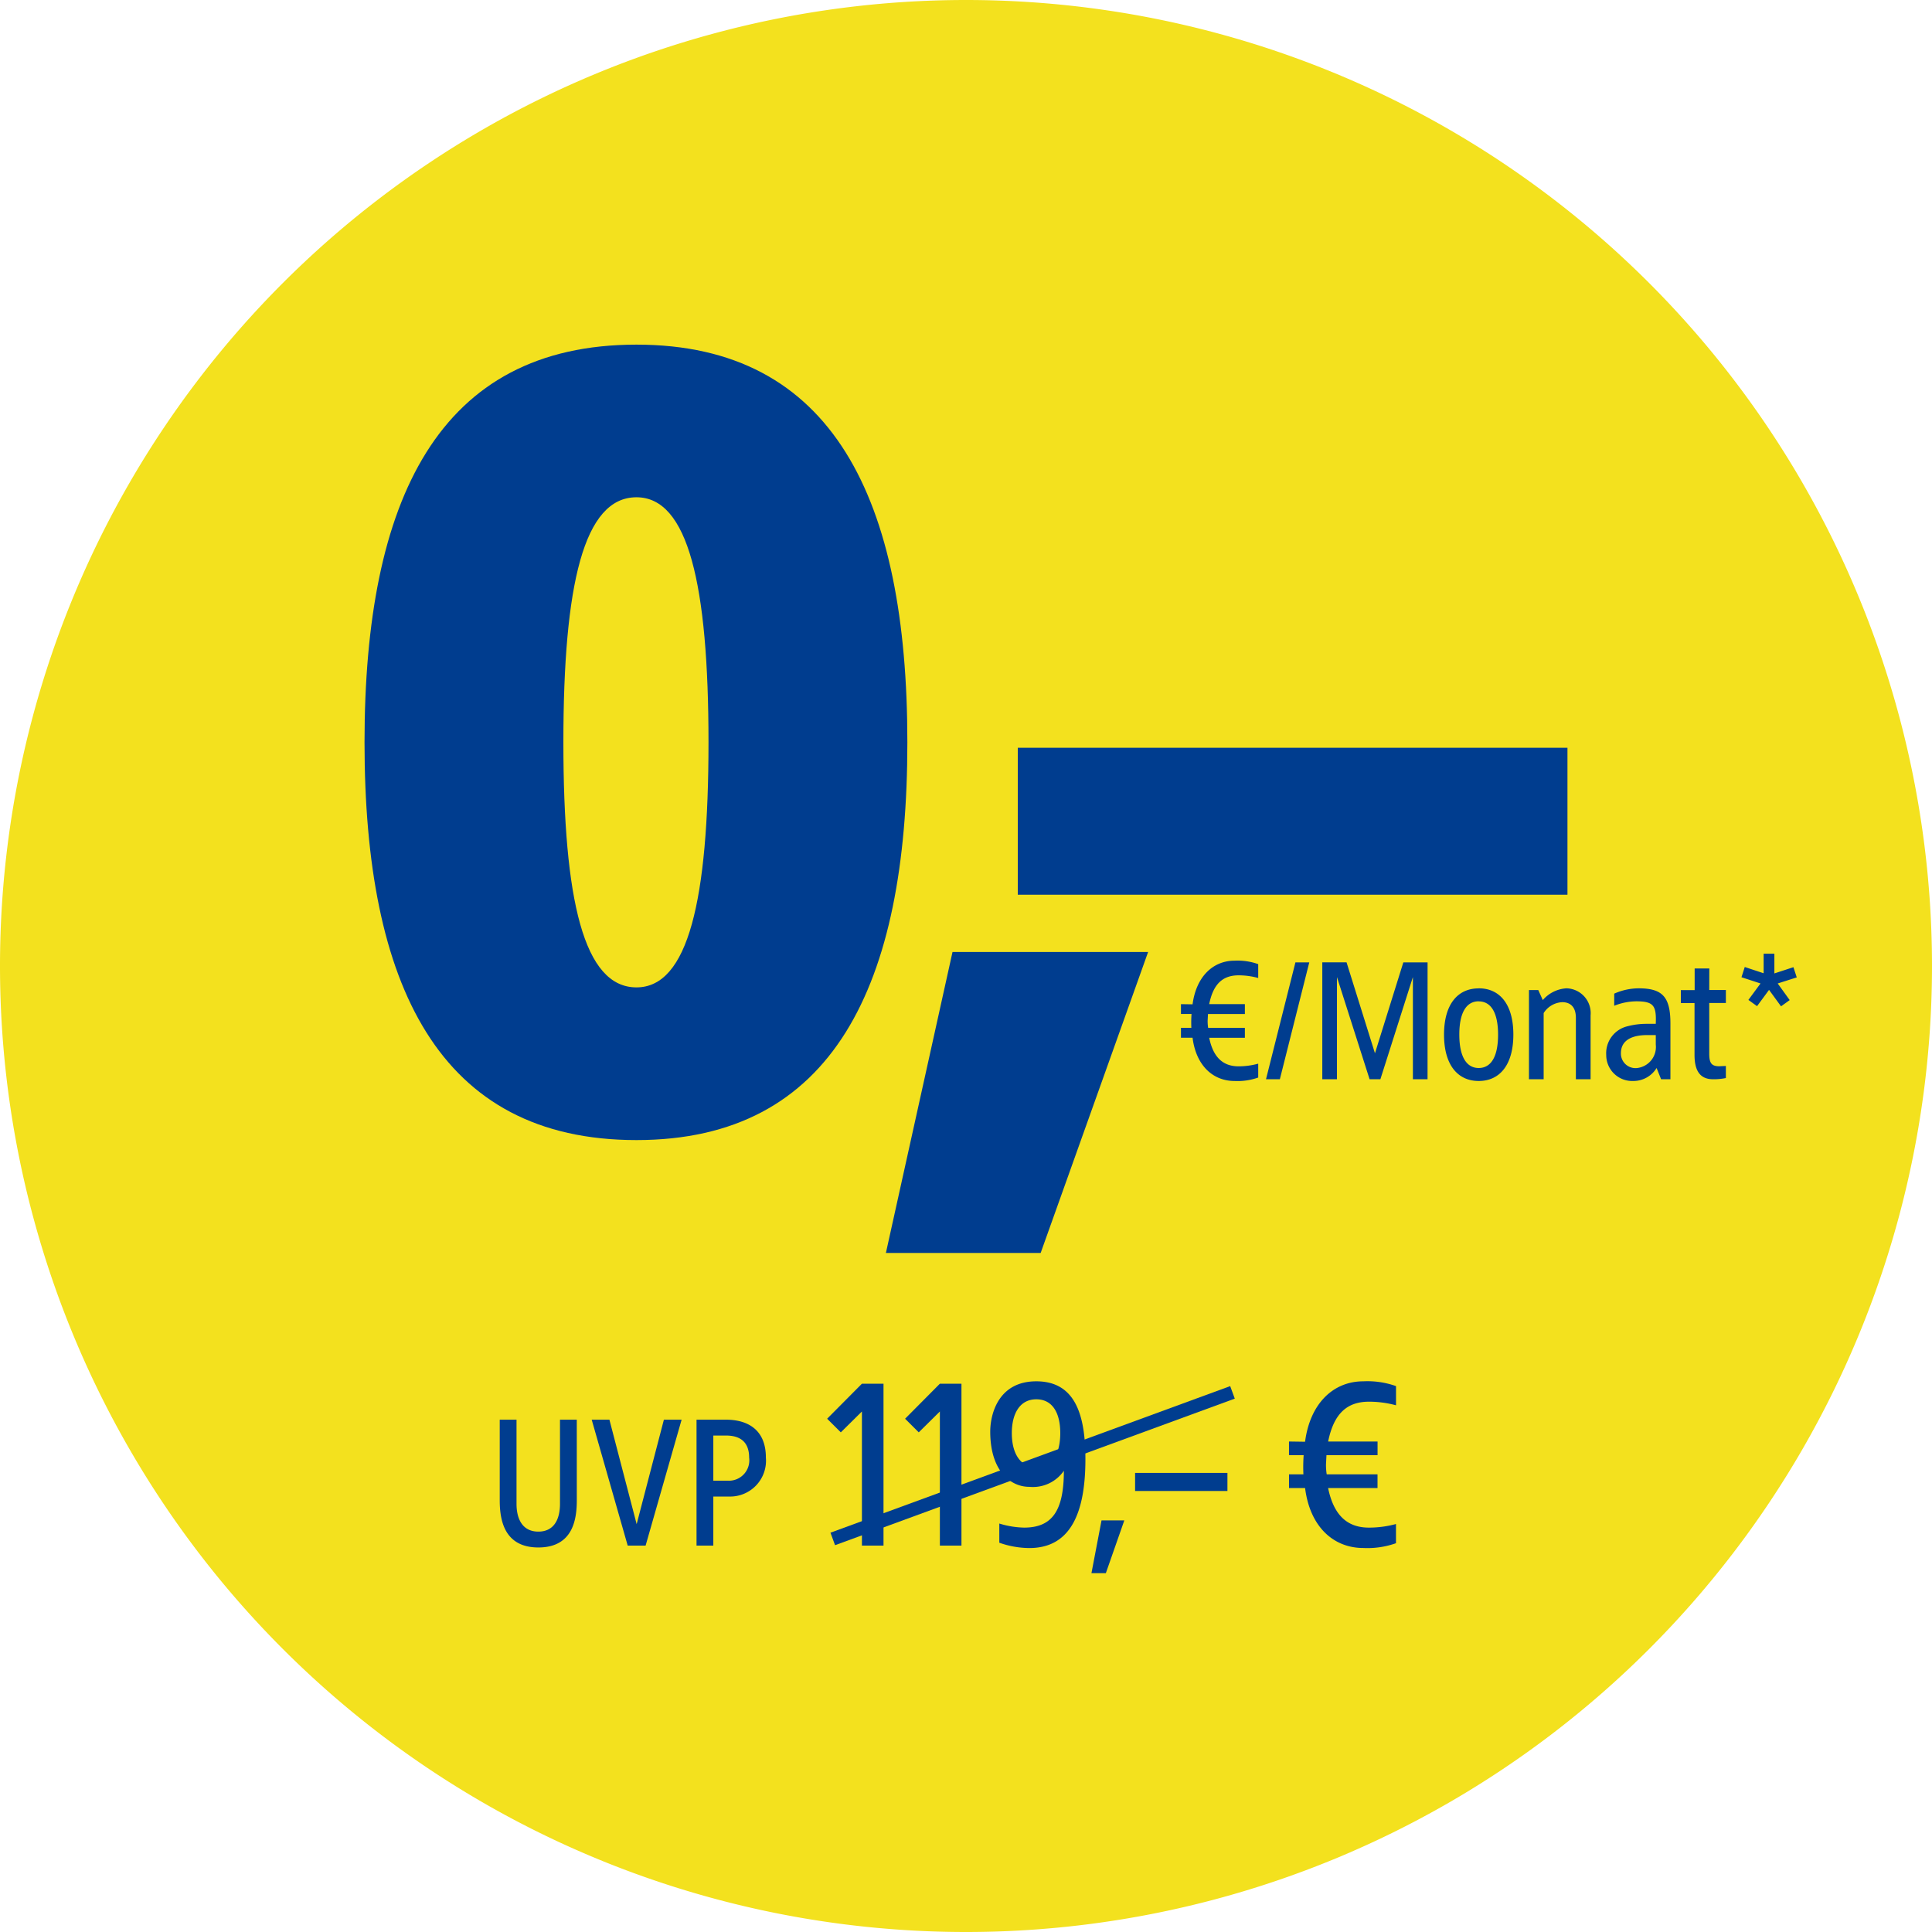 <svg id="Komponente_3_1" data-name="Komponente 3 – 1" xmlns="http://www.w3.org/2000/svg" width="145" height="145" viewBox="0 0 145 145">
  <g id="Kreis">
    <path id="Pfad_274" data-name="Pfad 274" d="M-1341.862-331.851a72.5,72.5,0,0,0,72.5-72.5,72.5,72.5,0,0,0-72.5-72.5,72.5,72.5,0,0,0-72.5,72.5,72.5,72.5,0,0,0,72.5,72.5" transform="translate(1414.362 476.851)" fill="#f3e11e"/>
  </g>
  <g id="NULL" transform="translate(-955 683)">
    <path id="Pfad_36099" data-name="Pfad 36099" d="M-19.337-8.9c-1.638,0-2.886,1.209-3.159,3.276l-.871-.013V-4.9h.793a9.175,9.175,0,0,0-.013,1.04h-.78v.741h.871c.26,2.08,1.521,3.25,3.159,3.25a4.615,4.615,0,0,0,1.768-.26V-1.17a5.558,5.558,0,0,1-1.469.2c-1.131,0-1.9-.624-2.21-2.145h2.678v-.741h-2.756a3.265,3.265,0,0,1-.039-.546l.026-.494h2.769v-.741h-2.678C-20.937-7.189-20.2-7.8-19.038-7.8a5.558,5.558,0,0,1,1.469.2v-1.04A4.615,4.615,0,0,0-19.337-8.9Zm5.6.13h-1.04L-16.985,0h1.04Zm8.879,0h-1.82L-8.807-1.95l-2.132-6.825h-1.82V0h1.1V-7.67L-9.21,0H-8.4L-5.96-7.67V0h1.1Zm3.835,1.95c-1.586,0-2.6,1.209-2.6,3.471S-2.606.13-1.02.13s2.6-1.222,2.6-3.484S.566-6.825-1.02-6.825Zm0,.975c.962,0,1.456.91,1.456,2.5S-.059-.845-1.02-.845s-1.456-.923-1.456-2.509S-1.982-5.85-1.02-5.85ZM5.57-6.825a2.539,2.539,0,0,0-1.781.884l-.338-.754h-.7V0H3.854V-4.966a1.75,1.75,0,0,1,1.391-.819c.676,0,1.027.429,1.027,1.17V0H7.377V-4.8A1.862,1.862,0,0,0,5.57-6.825Zm5.4,0a4.589,4.589,0,0,0-1.82.4v.91A4.555,4.555,0,0,1,10.8-5.85c1.326,0,1.521.338,1.469,1.69h-.728a5.581,5.581,0,0,0-1.391.182,2.078,2.078,0,0,0-1.6,2.158A1.948,1.948,0,0,0,10.562.13,2.037,2.037,0,0,0,12.33-.845L12.668,0h.7V-4.186C13.37-6.227,12.733-6.825,10.965-6.825Zm1.3,3.51V-2.6A1.59,1.59,0,0,1,10.887-.845,1.092,1.092,0,0,1,9.652-1.95c0-1.053.949-1.365,1.963-1.365Zm4.017-5h-1.1v1.625H14.15v.975h1.027v3.887C15.177-.728,15.528,0,16.568,0a4.446,4.446,0,0,0,.962-.091V-1c-.117.013-.351.013-.468.026-.6,0-.78-.221-.78-.949v-3.8H17.53v-.975H16.282ZM21.17-9.425h-.806v1.469l-1.417-.468-.247.767,1.43.468-.91,1.235.65.468.9-1.222.9,1.235.65-.468-.9-1.248,1.43-.455L22.6-8.411l-1.43.468Z" transform="translate(1067 -602)" fill="#003d8f"/>
    <path id="Pfad_36096" data-name="Pfad 36096" d="M27.551,52.26C12.707,52.26,7.14,63.877,7.14,82.11s5.567,29.85,20.411,29.85c14.764,0,20.33-11.617,20.33-29.85S42.315,52.26,27.551,52.26Zm0,11.456c3.872,0,5.405,6.535,5.405,18.394S31.424,100.5,27.551,100.5c-3.953,0-5.486-6.535-5.486-18.394S23.6,63.716,27.551,63.716Zm38.4,34.126H51.27l-5,22.589H57.886Z" transform="translate(975.218 -709.395)" fill="#003d8f"/>
    <path id="Pfad_36097" data-name="Pfad 36097" d="M41.255,141.517H0v11.029H41.255Z" transform="translate(1031.386 -768.396)" fill="#003d8f"/>
    <g id="Font">
      <path id="Pfad_36118" data-name="Pfad 36118" d="M0,11,30,0" transform="translate(1017.5 -578.5)" fill="none" stroke="#003d8f" stroke-width="1"/>
      <path id="Pfad_36117" data-name="Pfad 36117" d="M-27.712-9.45h-1.26v6.314c0,1.12-.42,2.086-1.624,2.086s-1.638-.966-1.638-2.086V-9.45h-1.26v6.034c0,1.33.238,3.556,2.9,3.556s2.884-2.226,2.884-3.556Zm7.868,0h-1.33l-2.044,7.84-2.044-7.84h-1.33L-23.89,0h1.344Zm3.332,0h-2.212V0h1.26V-3.682h1.2a2.691,2.691,0,0,0,2.744-2.926C-13.516-8.666-14.846-9.45-16.512-9.45Zm0,1.19c1.148,0,1.736.56,1.736,1.652a1.531,1.531,0,0,1-1.61,1.736h-1.078V-8.26Zm11.821-3.89h-1.62l-2.61,2.628L-7.895-8.5l1.584-1.566V0h1.62Zm5.85,0H-.461l-2.61,2.628L-2.045-8.5l1.584-1.566V0h1.62Zm5.616-.18c-2.862,0-3.456,2.484-3.456,3.78,0,2.916,1.494,4.14,2.934,4.14A2.822,2.822,0,0,0,8.845-5.616c0,3.06-.918,4.266-2.988,4.266A6.769,6.769,0,0,1,4-1.656v1.44a6.886,6.886,0,0,0,2.25.4c3.114,0,4.212-2.664,4.212-6.678C10.465-9.918,9.637-12.33,6.775-12.33Zm0,1.35c1.242,0,1.8,1.062,1.8,2.538,0,1.494-.558,2.556-1.8,2.556-1.224,0-1.836-1.062-1.836-2.556C4.939-9.918,5.551-10.98,6.775-10.98Zm6.606,9.09h-1.71l-.756,3.96h1.08Zm7.74-3.564h-6.93V-4.1h6.93Zm10.2-6.876c-2.268,0-4,1.674-4.374,4.536l-1.206-.018v1.026h1.1a12.7,12.7,0,0,0-.018,1.44h-1.08V-4.32h1.206c.36,2.88,2.106,4.5,4.374,4.5a6.389,6.389,0,0,0,2.448-.36V-1.62a7.7,7.7,0,0,1-2.034.27c-1.566,0-2.628-.864-3.06-2.97h3.708V-5.346H28.572a4.521,4.521,0,0,1-.054-.756l.036-.684h3.834V-7.812H28.68c.432-2.142,1.458-2.988,3.06-2.988a7.7,7.7,0,0,1,2.034.27v-1.44A6.389,6.389,0,0,0,31.326-12.33Z" transform="translate(1026 -567)" fill="#003d8f"/>
    </g>
  </g>
</svg>

